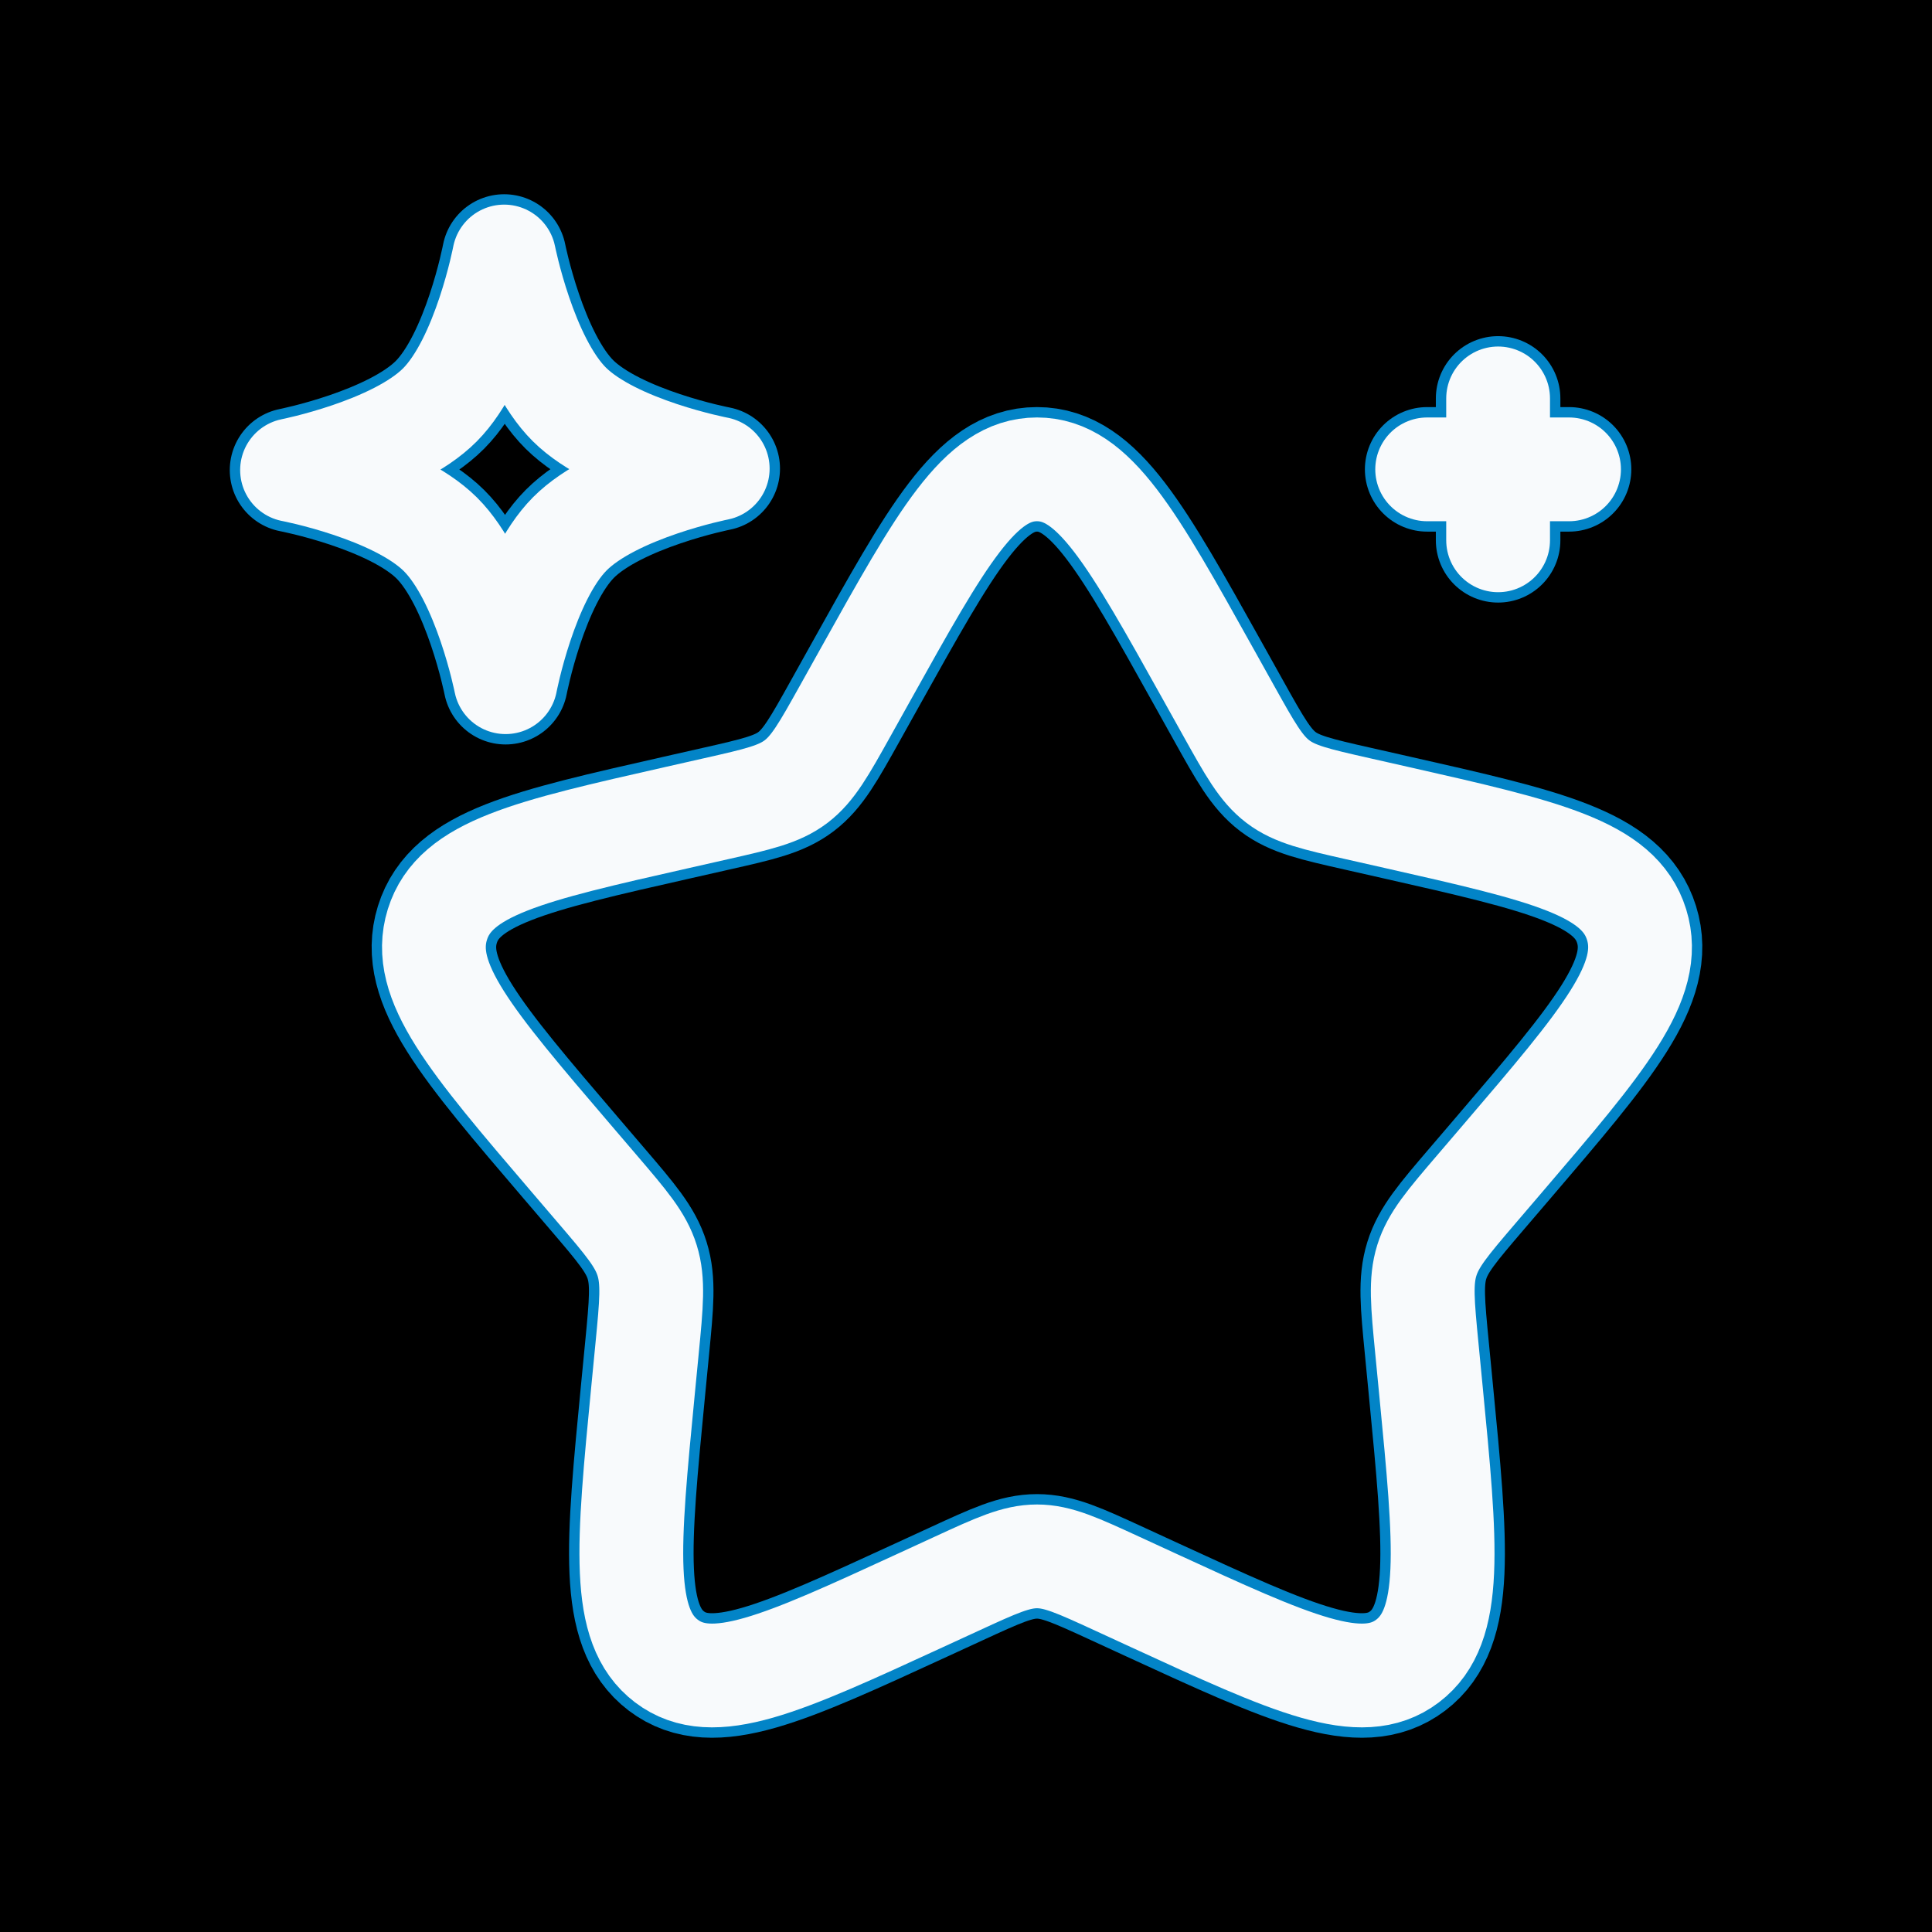 <svg width="512" height="512" viewBox="0 0 512 512" fill="none" xmlns="http://www.w3.org/2000/svg">
<rect width="512" height="512" fill="black"/>
<path d="M229.311 178.854C249.555 142.54 259.676 124.381 274.81 124.381C289.944 124.381 300.065 142.54 320.307 178.854L325.546 188.25C331.297 198.569 334.174 203.729 338.658 207.134C343.142 210.537 348.728 211.802 359.898 214.329L370.07 216.63C409.379 225.525 429.035 229.971 433.712 245.01C438.387 260.046 424.987 275.716 398.189 307.054L391.255 315.161C383.639 324.067 379.831 328.521 378.119 334.029C376.405 339.536 376.981 345.478 378.134 357.36L379.181 368.176C383.234 409.989 385.259 430.895 373.016 440.19C360.773 449.483 342.371 441.009 305.564 424.063L296.042 419.678C285.583 414.862 280.353 412.454 274.81 412.454C269.267 412.454 264.035 414.862 253.578 419.678L244.055 424.063C207.248 441.009 188.845 449.483 176.602 440.19C164.36 430.895 166.386 409.989 170.437 368.176L171.486 357.36C172.637 345.478 173.213 339.536 171.499 334.029C169.787 328.521 165.979 324.067 158.363 315.161L151.43 307.054C124.631 275.716 111.231 260.046 115.908 245.01C120.583 229.971 140.239 225.525 179.55 216.63L189.72 214.329C200.89 211.802 206.476 210.537 210.96 207.134C215.444 203.729 218.322 198.569 224.074 188.25L229.311 178.854Z" stroke="#0284C7" stroke-width="33"/>
<path d="M133.608 67.976C133.608 67.976 139.022 95.383 150.891 107.174C162.761 118.963 190.206 124.191 190.206 124.191C190.206 124.191 162.797 129.605 151.007 141.475C139.218 153.344 133.989 180.789 133.989 180.789C133.989 180.789 128.575 153.381 116.706 141.592C104.836 129.801 77.393 124.573 77.393 124.573C77.393 124.573 104.8 119.159 116.59 107.289C128.379 95.419 133.608 67.976 133.608 67.976Z" stroke="#0284C7" stroke-width="33" stroke-linejoin="round"/>
<path d="M378.211 124.384H415.815M397.014 143.187V105.583" stroke="#0284C7" stroke-width="33" stroke-linecap="round"/>
<path d="M229.311 178.854C249.555 142.54 259.676 124.381 274.81 124.381C289.944 124.381 300.065 142.54 320.307 178.854L325.546 188.25C331.297 198.569 334.174 203.729 338.658 207.134C343.142 210.537 348.728 211.802 359.898 214.329L370.07 216.63C409.379 225.525 429.035 229.971 433.712 245.01C438.387 260.046 424.987 275.716 398.189 307.054L391.255 315.161C383.639 324.067 379.831 328.521 378.119 334.029C376.405 339.536 376.981 345.478 378.134 357.36L379.181 368.176C383.234 409.989 385.259 430.895 373.016 440.19C360.773 449.483 342.371 441.009 305.564 424.063L296.042 419.678C285.583 414.862 280.353 412.454 274.81 412.454C269.267 412.454 264.035 414.862 253.578 419.678L244.055 424.063C207.248 441.009 188.845 449.483 176.602 440.19C164.36 430.895 166.386 409.989 170.437 368.176L171.486 357.36C172.637 345.478 173.213 339.536 171.499 334.029C169.787 328.521 165.979 324.067 158.363 315.161L151.43 307.054C124.631 275.716 111.231 260.046 115.908 245.01C120.583 229.971 140.239 225.525 179.55 216.63L189.72 214.329C200.89 211.802 206.476 210.537 210.96 207.134C215.444 203.729 218.322 198.569 224.074 188.25L229.311 178.854Z" stroke="#F8FAFC" stroke-width="27.5"/>
<path d="M133.608 67.976C133.608 67.976 139.022 95.383 150.891 107.174C162.761 118.963 190.206 124.191 190.206 124.191C190.206 124.191 162.797 129.605 151.007 141.475C139.218 153.344 133.989 180.789 133.989 180.789C133.989 180.789 128.575 153.381 116.706 141.592C104.836 129.801 77.393 124.573 77.393 124.573C77.393 124.573 104.8 119.159 116.59 107.289C128.379 95.419 133.608 67.976 133.608 67.976Z" stroke="#F8FAFC" stroke-width="27.5" stroke-linejoin="round"/>
<path d="M378.211 124.384H415.815M397.014 143.187V105.583" stroke="#F8FAFC" stroke-width="27.5" stroke-linecap="round"/>
</svg>

